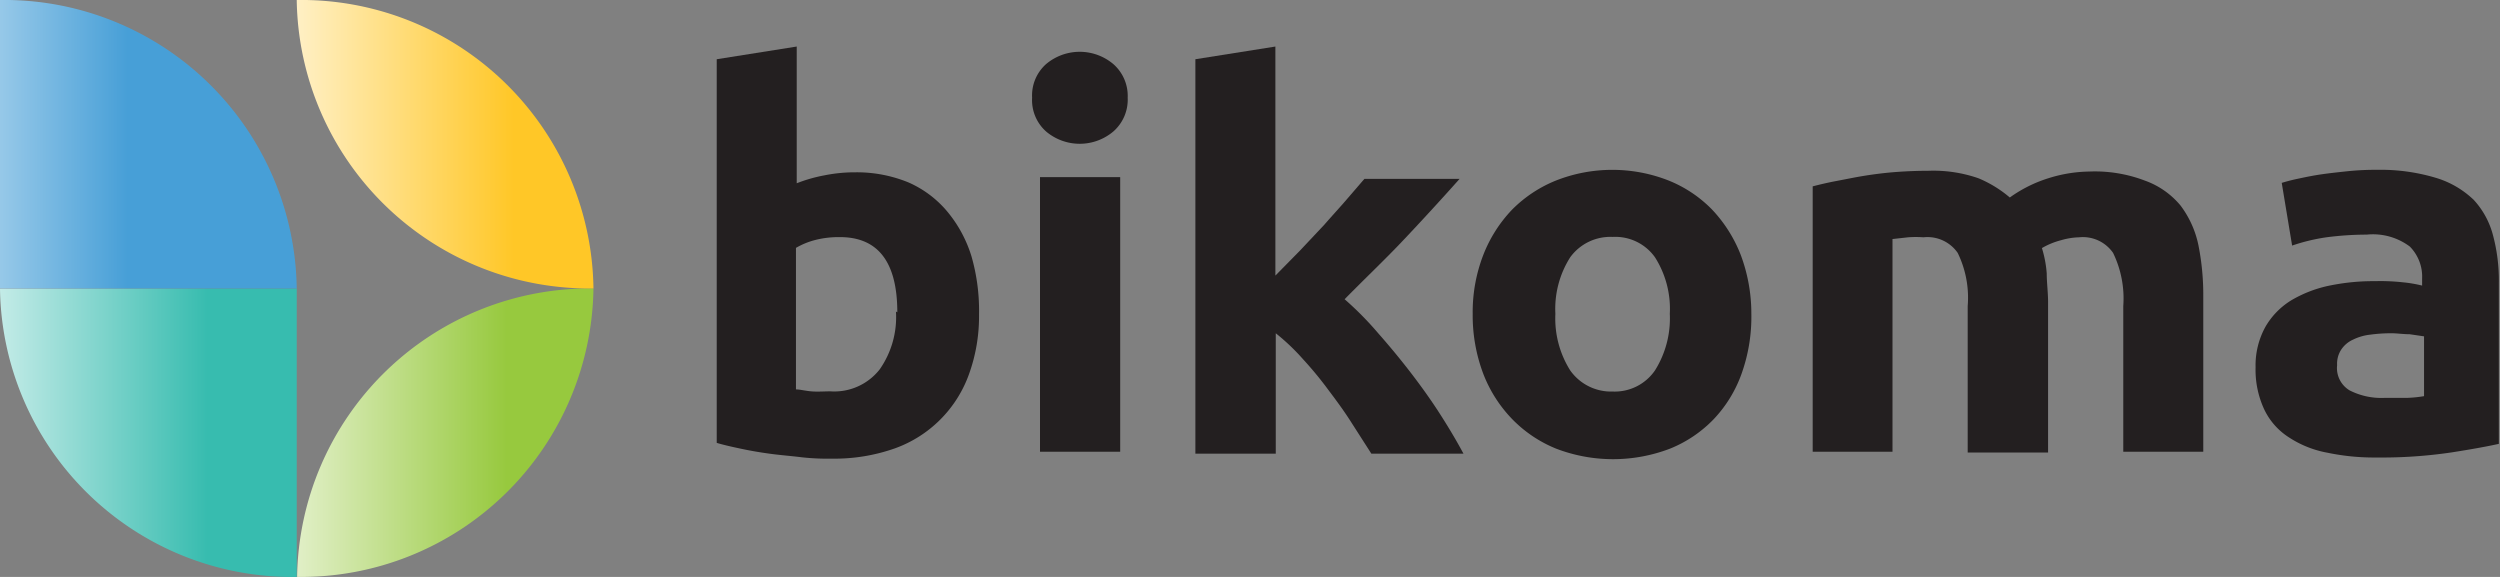 <svg id="Layer_1" data-name="Layer 1" xmlns="http://www.w3.org/2000/svg" xmlns:xlink="http://www.w3.org/1999/xlink" viewBox="0 0 130 30"><rect x="0" y="0" width="130" height="30" fill="#808080" stroke="none"/><defs><style>.cls-1{fill:url(#linear-gradient);}.cls-2{fill:url(#linear-gradient-2);}.cls-3{fill:url(#linear-gradient-3);}.cls-4{fill:url(#linear-gradient-4);}.cls-5{fill:#231f20;}</style><linearGradient id="linear-gradient" x1="-4.65" y1="4.5" x2="10.78" y2="4.5" gradientTransform="matrix(1, 0, 0, -1, -0.5, 27.31)" gradientUnits="userSpaceOnUse"><stop offset="0" stop-color="#fff"/><stop offset="1" stop-color="#37bcaf"/></linearGradient><linearGradient id="linear-gradient-2" x1="-8.81" y1="19.5" x2="6.63" y2="19.5" gradientTransform="matrix(1, 0, 0, -1, -0.5, 27.31)" gradientUnits="userSpaceOnUse"><stop offset="0" stop-color="#fff"/><stop offset="1" stop-color="#479fd7"/></linearGradient><linearGradient id="linear-gradient-3" x1="10.9" y1="4.5" x2="26.34" y2="4.5" gradientTransform="matrix(1, 0, 0, -1, -0.5, 27.31)" gradientUnits="userSpaceOnUse"><stop offset="0" stop-color="#fff"/><stop offset="1" stop-color="#97c93e"/></linearGradient><linearGradient id="linear-gradient-4" x1="11.26" y1="19.5" x2="26.69" y2="19.5" gradientTransform="matrix(1, 0, 0, -1, -0.5, 27.31)" gradientUnits="userSpaceOnUse"><stop offset="0" stop-color="#fff"/><stop offset="1" stop-color="#ffc727"/></linearGradient></defs><path class="cls-1" d="M14.91,15.31v15h0a15.2,15.2,0,0,1-15.43-15v0Z" transform="translate(0.52 -0.31)"/><path class="cls-2" d="M14.91,15.31H-.52V.31h0a15.21,15.21,0,0,1,15.43,15Z" transform="translate(0.52 -0.31)"/><path class="cls-3" d="M30.34,15.31h0a15.21,15.21,0,0,1-15.41,15h0a15.22,15.22,0,0,1,15.43-15Z" transform="translate(0.52 -0.31)"/><path class="cls-4" d="M30.34,15.31h0A15.22,15.22,0,0,1,14.91.31h0a15.2,15.2,0,0,1,15.43,15Z" transform="translate(0.52 -0.31)"/><path class="cls-5" d="M50.39,16.66a8.86,8.86,0,0,1-.52,3.1A6.38,6.38,0,0,1,46,23.63a9.43,9.43,0,0,1-3.25.53,12.32,12.32,0,0,1-1.57-.07c-.56-.07-1.1-.11-1.62-.18s-1-.15-1.52-.26-.92-.2-1.29-.31V3.39l4.16-.66V9.84a7.8,7.8,0,0,1,1.43-.41,8,8,0,0,1,1.62-.16,7.08,7.08,0,0,1,2.77.53,5.53,5.53,0,0,1,2,1.5A6.71,6.71,0,0,1,50,13.65,10.25,10.25,0,0,1,50.39,16.66Zm-4.25-.11q0-3.92-3-3.91a4.91,4.91,0,0,0-1.27.15,3.89,3.89,0,0,0-1,.41v7.36c.21,0,.46.07.79.1s.65,0,1,0a3,3,0,0,0,2.57-1.15,4.74,4.74,0,0,0,.84-3Z" transform="translate(0.52 -0.31)"/><path class="cls-5" d="M58.12,5.39a2.2,2.2,0,0,1-.75,1.76,2.71,2.71,0,0,1-3.49,0,2.18,2.18,0,0,1-.73-1.76,2.18,2.18,0,0,1,.73-1.75,2.71,2.71,0,0,1,3.49,0A2.2,2.2,0,0,1,58.12,5.39ZM57.73,23.8H53.56V9.52h4.17Z" transform="translate(0.52 -0.31)"/><path class="cls-5" d="M65.8,14.64l1.27-1.29L68.34,12c.4-.46.8-.89,1.16-1.31l.93-1.08h4.95q-1.48,1.66-2.89,3.15c-.94,1-2,2-3.09,3.11a16.81,16.81,0,0,1,1.73,1.75c.6.68,1.18,1.38,1.74,2.11s1.07,1.45,1.53,2.17.86,1.4,1.18,2H70.79l-1-1.56c-.37-.59-.78-1.15-1.21-1.72a19.27,19.27,0,0,0-1.35-1.64,11.17,11.17,0,0,0-1.41-1.34v6.26H61.64V3.39l4.16-.66Z" transform="translate(0.52 -0.31)"/><path class="cls-5" d="M90.55,16.63a8.78,8.78,0,0,1-.5,3.09,6.7,6.7,0,0,1-1.46,2.39,6.55,6.55,0,0,1-2.27,1.53,8.28,8.28,0,0,1-5.92,0,6.68,6.68,0,0,1-2.28-1.53,7,7,0,0,1-1.52-2.39,8.6,8.6,0,0,1-.54-3.09,8.24,8.24,0,0,1,.55-3.06,7.15,7.15,0,0,1,1.51-2.37,6.77,6.77,0,0,1,2.29-1.51,8,8,0,0,1,5.82,0A6.59,6.59,0,0,1,88.5,11.2,7.25,7.25,0,0,1,90,13.57,8.68,8.68,0,0,1,90.55,16.63Zm-4.24,0a5,5,0,0,0-.77-2.94,2.53,2.53,0,0,0-2.2-1.06,2.58,2.58,0,0,0-2.21,1.06,5,5,0,0,0-.77,2.94,5.07,5.07,0,0,0,.77,2.94,2.6,2.6,0,0,0,2.21,1.1,2.54,2.54,0,0,0,2.2-1.1A5.09,5.09,0,0,0,86.31,16.63Z" transform="translate(0.52 -0.31)"/><path class="cls-5" d="M101.8,16.23a5.31,5.31,0,0,0-.52-2.77,1.91,1.91,0,0,0-1.78-.81,5.34,5.34,0,0,0-.8,0l-.81.09V23.8H93.74V10c.35-.09.76-.19,1.24-.28s1-.2,1.51-.28,1.07-.15,1.63-.19,1.11-.06,1.64-.06a7.14,7.14,0,0,1,2.6.39,6.15,6.15,0,0,1,1.63,1,7,7,0,0,1,2-1,7.36,7.36,0,0,1,2.13-.35,7.29,7.29,0,0,1,2.89.47,4.28,4.28,0,0,1,1.86,1.3,5.17,5.17,0,0,1,.93,2.07,13.17,13.17,0,0,1,.25,2.66V23.8h-4.16V16.23a5.42,5.42,0,0,0-.53-2.77,1.91,1.91,0,0,0-1.77-.81,3.62,3.62,0,0,0-.93.15,3.89,3.89,0,0,0-1,.41,5.92,5.92,0,0,1,.25,1.32c0,.46.07,1,.07,1.48v7.83H101.8Z" transform="translate(0.52 -0.31)"/><path class="cls-5" d="M123.12,9.14a10,10,0,0,1,3,.41,4.83,4.83,0,0,1,2,1.16,4.31,4.31,0,0,1,1,1.85,9,9,0,0,1,.3,2.42v8.41q-.89.2-2.49.45a24.74,24.74,0,0,1-3.85.26,11.82,11.82,0,0,1-2.58-.25,5.41,5.41,0,0,1-2-.8,3.51,3.51,0,0,1-1.28-1.45,4.89,4.89,0,0,1-.45-2.19,4.14,4.14,0,0,1,.52-2.12,3.91,3.91,0,0,1,1.38-1.39,6.5,6.5,0,0,1,2-.75,11.33,11.33,0,0,1,2.32-.22,10.71,10.71,0,0,1,1.44.06,6.87,6.87,0,0,1,1,.17v-.37a2.22,2.22,0,0,0-.64-1.66,3.2,3.2,0,0,0-2.24-.62,16.46,16.46,0,0,0-2.1.14,9.83,9.83,0,0,0-1.78.43l-.54-3.26a9.32,9.32,0,0,1,.91-.23c.37-.08.77-.16,1.19-.22s.89-.11,1.36-.16A14.46,14.46,0,0,1,123.12,9.14ZM123.47,21h1.17a6.54,6.54,0,0,0,.89-.09V17.8l-.75-.11c-.34,0-.65-.05-.93-.05a8,8,0,0,0-1.1.07,2.7,2.7,0,0,0-.91.26,1.45,1.45,0,0,0-.61.51,1.34,1.34,0,0,0-.22.82,1.35,1.35,0,0,0,.65,1.31A3.63,3.63,0,0,0,123.47,21Z" transform="translate(0.52 -0.31)"/></svg>